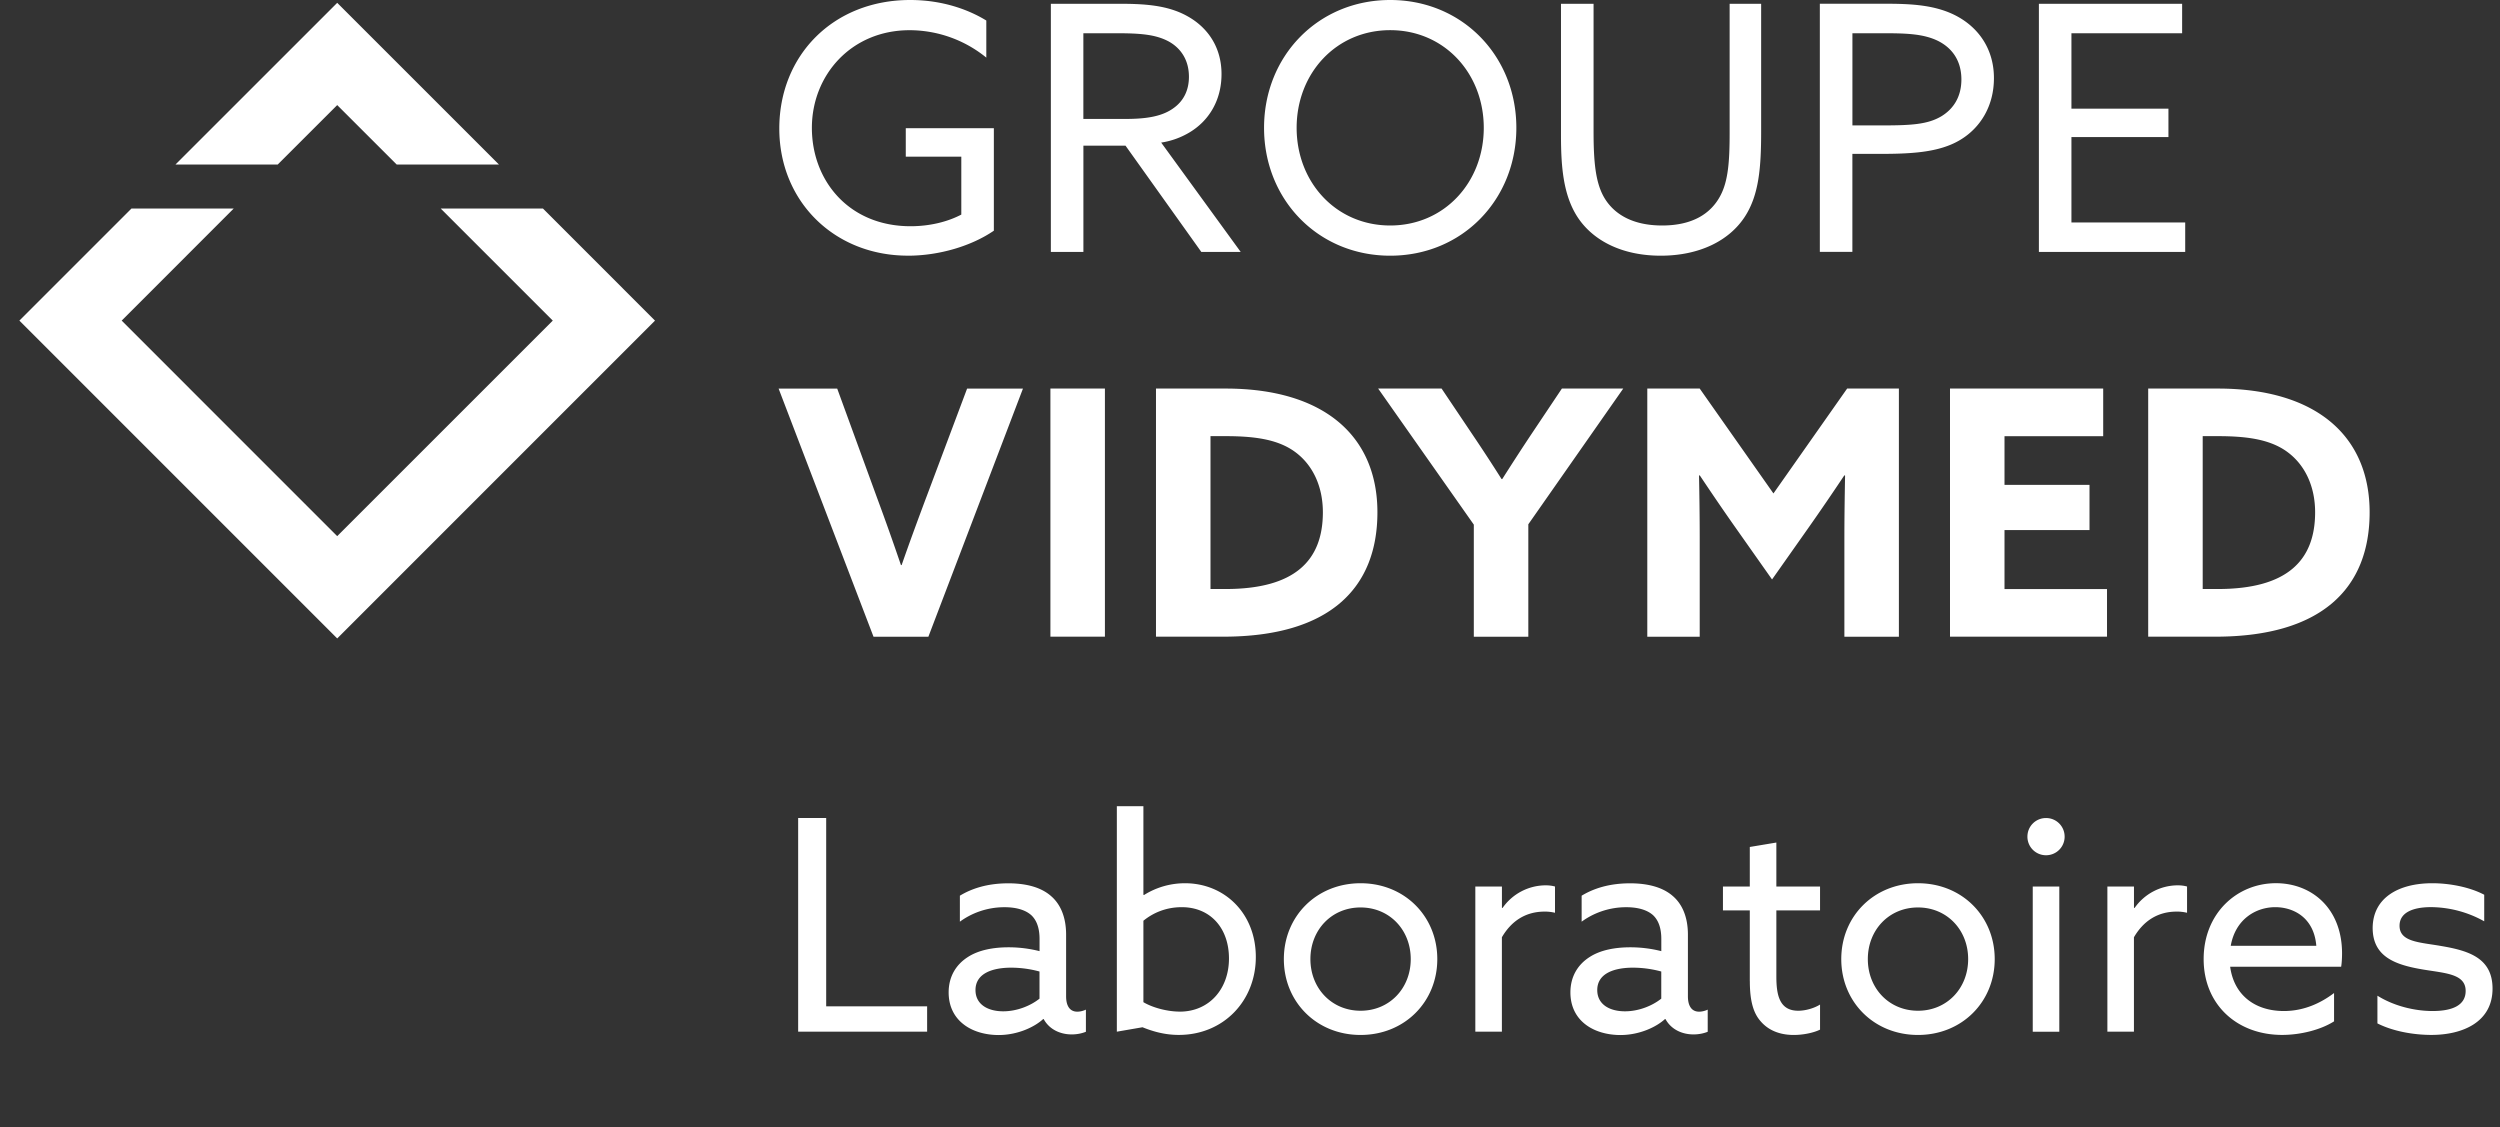 <svg xmlns="http://www.w3.org/2000/svg" width="122" height="55" fill="none"><rect width="100%" height="100%" fill="#333333" stroke="none"/><path fill="#fff" d="M38.95 39.92h1.368v9.188h4.926v1.238H38.95V39.92ZM47.042 50.002c-.46-.346-.748-.878-.748-1.57 0-.792.374-1.368.936-1.728.532-.346 1.252-.476 1.988-.476.548 0 1.052.072 1.512.188v-.59c0-.518-.13-.908-.404-1.166-.274-.244-.706-.388-1.31-.388-.892 0-1.642.316-2.174.706V43.71c.548-.332 1.31-.604 2.362-.604.864 0 1.614.188 2.116.648.418.374.706.98.706 1.858v3.01c0 .432.158.748.548.748.144 0 .302-.044.418-.1v1.08c-.174.072-.418.13-.692.13-.562 0-1.094-.244-1.368-.748h-.028c-.404.374-1.224.778-2.174.778-.576 0-1.21-.144-1.684-.504l-.004-.004Zm3.686-1.268V47.41a5.302 5.302 0 0 0-1.382-.188c-.878 0-1.742.26-1.742 1.094 0 .692.59 1.036 1.354 1.036.676 0 1.34-.274 1.772-.62l-.002.002ZM54.502 39.344h1.296v4.32l.028.014a3.752 3.752 0 0 1 2.002-.576c1.916 0 3.456 1.454 3.456 3.6s-1.584 3.802-3.758 3.802c-.662 0-1.238-.158-1.772-.374l-1.252.216V39.344Zm3.068 10.024c1.44 0 2.404-1.108 2.404-2.592s-.908-2.506-2.304-2.506c-.764 0-1.396.274-1.872.662v3.974c.46.274 1.18.46 1.772.46v.002ZM66.396 43.102c2.146 0 3.744 1.614 3.744 3.702s-1.598 3.702-3.744 3.702-3.744-1.612-3.744-3.702 1.598-3.702 3.744-3.702Zm0 6.222c1.412 0 2.448-1.094 2.448-2.52s-1.036-2.52-2.448-2.52-2.448 1.094-2.448 2.52 1.038 2.52 2.448 2.52ZM71.998 43.262h1.296v1.036l.028.014a2.58 2.58 0 0 1 2.102-1.108c.144 0 .302.014.46.058v1.282a2.054 2.054 0 0 0-.504-.058c-.964 0-1.642.49-2.088 1.252v4.608h-1.296V43.26l.002.002ZM77.384 50.002c-.46-.346-.748-.878-.748-1.57 0-.792.374-1.368.936-1.728.532-.346 1.252-.476 1.988-.476.548 0 1.052.072 1.512.188v-.59c0-.518-.13-.908-.404-1.166-.274-.244-.706-.388-1.31-.388-.892 0-1.642.316-2.174.706V43.71c.548-.332 1.31-.604 2.362-.604.864 0 1.614.188 2.118.648.418.374.706.98.706 1.858v3.01c0 .432.158.748.548.748.144 0 .302-.044.418-.1v1.08c-.172.072-.418.13-.692.13-.562 0-1.094-.244-1.368-.748h-.028c-.404.374-1.224.778-2.174.778-.576 0-1.21-.144-1.686-.504l-.004-.004Zm3.686-1.268V47.41a5.302 5.302 0 0 0-1.382-.188c-.878 0-1.742.26-1.742 1.094 0 .692.59 1.036 1.354 1.036.676 0 1.34-.274 1.772-.62l-.002.002ZM85.39 47.884v-3.456h-1.31v-1.166h1.31v-1.93l1.296-.216v2.146h2.132v1.166h-2.132v3.212c0 .878.13 1.684 1.066 1.684.374 0 .792-.13 1.066-.302v1.224c-.288.144-.792.26-1.282.26-.518 0-1.152-.13-1.612-.662-.346-.388-.532-.964-.532-1.958l-.002-.002ZM93.598 43.102c2.146 0 3.744 1.614 3.744 3.702s-1.598 3.702-3.744 3.702-3.744-1.612-3.744-3.702 1.598-3.702 3.744-3.702Zm0 6.222c1.412 0 2.448-1.094 2.448-2.52s-1.036-2.52-2.448-2.52-2.448 1.094-2.448 2.52 1.036 2.52 2.448 2.52ZM99.846 39.92c.504 0 .908.404.908.908a.905.905 0 0 1-.908.908.905.905 0 0 1-.908-.908c0-.504.404-.908.908-.908Zm-.648 3.342h1.296v7.086h-1.296v-7.086ZM102.842 43.262h1.296v1.036l.028.014a2.58 2.58 0 0 1 2.102-1.108c.144 0 .302.014.46.058v1.282a2.044 2.044 0 0 0-.504-.058c-.964 0-1.642.49-2.088 1.252v4.608h-1.296V43.26l.002.002ZM108.832 47.178c.188 1.396 1.224 2.16 2.622 2.16.98 0 1.8-.388 2.448-.878v1.382c-.634.404-1.612.662-2.534.662-2.19 0-3.83-1.468-3.83-3.702s1.628-3.702 3.528-3.702c1.728 0 3.226 1.21 3.226 3.428 0 .216-.014.476-.044.648h-5.414l-.002.002Zm.028-1.022h4.176c-.116-1.412-1.152-1.886-2.002-1.886-.936 0-1.944.576-2.174 1.886ZM116.018 48.59c.806.504 1.814.748 2.694.748.98 0 1.612-.288 1.612-.98 0-.85-1.022-.864-2.118-1.052-1.354-.23-2.42-.634-2.42-2.03.014-1.468 1.268-2.174 2.91-2.174.85 0 1.828.188 2.534.562v1.296a5.393 5.393 0 0 0-2.592-.692c-.908 0-1.54.274-1.54.908 0 .806 1.008.806 2.06.994 1.354.23 2.478.604 2.478 2.074 0 1.642-1.47 2.26-2.982 2.26-.908 0-1.9-.188-2.636-.562v-1.354.002Z"/><path fill="#fff" d="M44.302 12.478c1.556 0 3.128-.486 4.198-1.22V6.256h-4.298v1.39h2.71v2.826c-.67.352-1.538.568-2.476.568-3.01 0-4.816-2.224-4.816-4.8 0-2.576 1.924-4.766 4.766-4.766a5.94 5.94 0 0 1 3.746 1.338v-1.81C47.262.468 45.99 0 44.418 0c-3.764 0-6.388 2.708-6.388 6.272s2.694 6.204 6.272 6.204v.002ZM60.546 12.294l-3.88-5.336a3.784 3.784 0 0 0 1.388-.5c.92-.552 1.556-1.538 1.556-2.844 0-1.306-.67-2.276-1.672-2.828C56.95.234 55.782.184 54.56.184h-3.278v12.11h1.588V7.11h2.056l3.698 5.184h1.924-.002Zm-7.678-6.49V1.622h1.572c1.17 0 1.94.05 2.594.402.634.352.986.954.986 1.722 0 .67-.268 1.172-.718 1.506-.552.418-1.306.552-2.376.552h-2.058ZM67.842 12.478c3.512 0 6.156-2.726 6.156-6.24C73.998 2.724 71.354 0 67.842 0c-3.512 0-6.156 2.726-6.156 6.238 0 3.512 2.644 6.24 6.156 6.24Zm0-11.006c2.642 0 4.566 2.108 4.566 4.766s-1.924 4.766-4.566 4.766-4.566-2.108-4.566-4.766 1.924-4.766 4.566-4.766ZM81.042 12.478c1.874 0 3.328-.718 4.098-1.89.702-1.07.804-2.426.804-4.182V.184h-1.538V6.49c0 1.372-.068 2.34-.452 3.06-.468.886-1.372 1.454-2.842 1.454-1.59 0-2.46-.67-2.878-1.454-.368-.702-.468-1.64-.468-3.128V.184h-1.59V6.59c0 1.506.1 2.91.804 3.998.752 1.154 2.174 1.89 4.064 1.89h-.002ZM90.396 7.51h1.254c1.556 0 2.962-.05 4.014-.686.972-.584 1.64-1.64 1.64-3.012S96.6 1.404 95.548.818c-1.054-.586-2.292-.636-3.58-.636h-3.16v12.11h1.588V7.508v.002Zm0-5.888h1.44c1.136 0 2.024.016 2.758.384.686.352 1.122.97 1.122 1.874 0 .82-.368 1.422-.97 1.79-.67.402-1.472.45-2.894.45h-1.454V1.622h-.002ZM106.638 10.856h-5.552V6.69h4.734V5.302h-4.734v-3.68h5.402V.184h-6.99v12.11h7.14v-1.438ZM45.204 24.264c-.418 1.12-.82 2.206-1.204 3.312h-.034a127.135 127.135 0 0 0-1.17-3.294l-1.94-5.318h-2.86l4.632 12.11h2.676l4.616-12.11h-2.726l-1.99 5.302v-.002ZM53.92 18.96h-2.66v12.11h2.66V18.96ZM59.808 18.96h-3.396v12.11h3.278c5.186 0 7.528-2.358 7.528-6.07s-2.594-6.038-7.41-6.038v-.002Zm0 9.784h-.736v-7.46h.718c1.354 0 2.508.134 3.362.736.902.636 1.404 1.706 1.404 2.978 0 2.39-1.404 3.746-4.75 3.746h.002ZM74.766 21.136c-.502.752-.988 1.506-1.456 2.242h-.034a86.009 86.009 0 0 0-1.454-2.224l-1.472-2.192h-3.096l4.668 6.64v5.47h2.66v-5.486l4.632-6.624H76.22l-1.454 2.174ZM86.544 24.08l-3.598-5.118h-2.558v12.11h2.558v-4.85c0-1.004-.016-2.142-.034-3.012l.034-.016c.57.854 1.172 1.74 1.774 2.592l1.756 2.492 1.756-2.492c.602-.854 1.206-1.74 1.774-2.592l.034.016c-.016.87-.034 2.006-.034 3.012v4.85h2.66v-12.11H90.14l-3.596 5.118ZM97.82 25.868h4.148V23.66H97.82v-2.374h4.816V18.96H95.16v12.11h7.662v-2.324H97.82v-2.878ZM108.228 18.96h-3.396v12.11h3.278c5.186 0 7.528-2.358 7.528-6.07s-2.594-6.038-7.41-6.038v-.002Zm0 9.784h-.736v-7.46h.718c1.356 0 2.51.134 3.364.736.902.636 1.404 1.706 1.404 2.978 0 2.39-1.404 3.746-4.75 3.746ZM16.456 5.128l2.902 2.9h4.99L16.456.138l-7.892 7.89h4.99l2.902-2.9ZM21.506 10.176l5.47 5.47-10.52 10.518L5.938 15.646l5.468-5.47h-4.99l-5.47 5.47 15.51 15.51 15.508-15.51-5.468-5.47h-4.99Z"/></svg>
